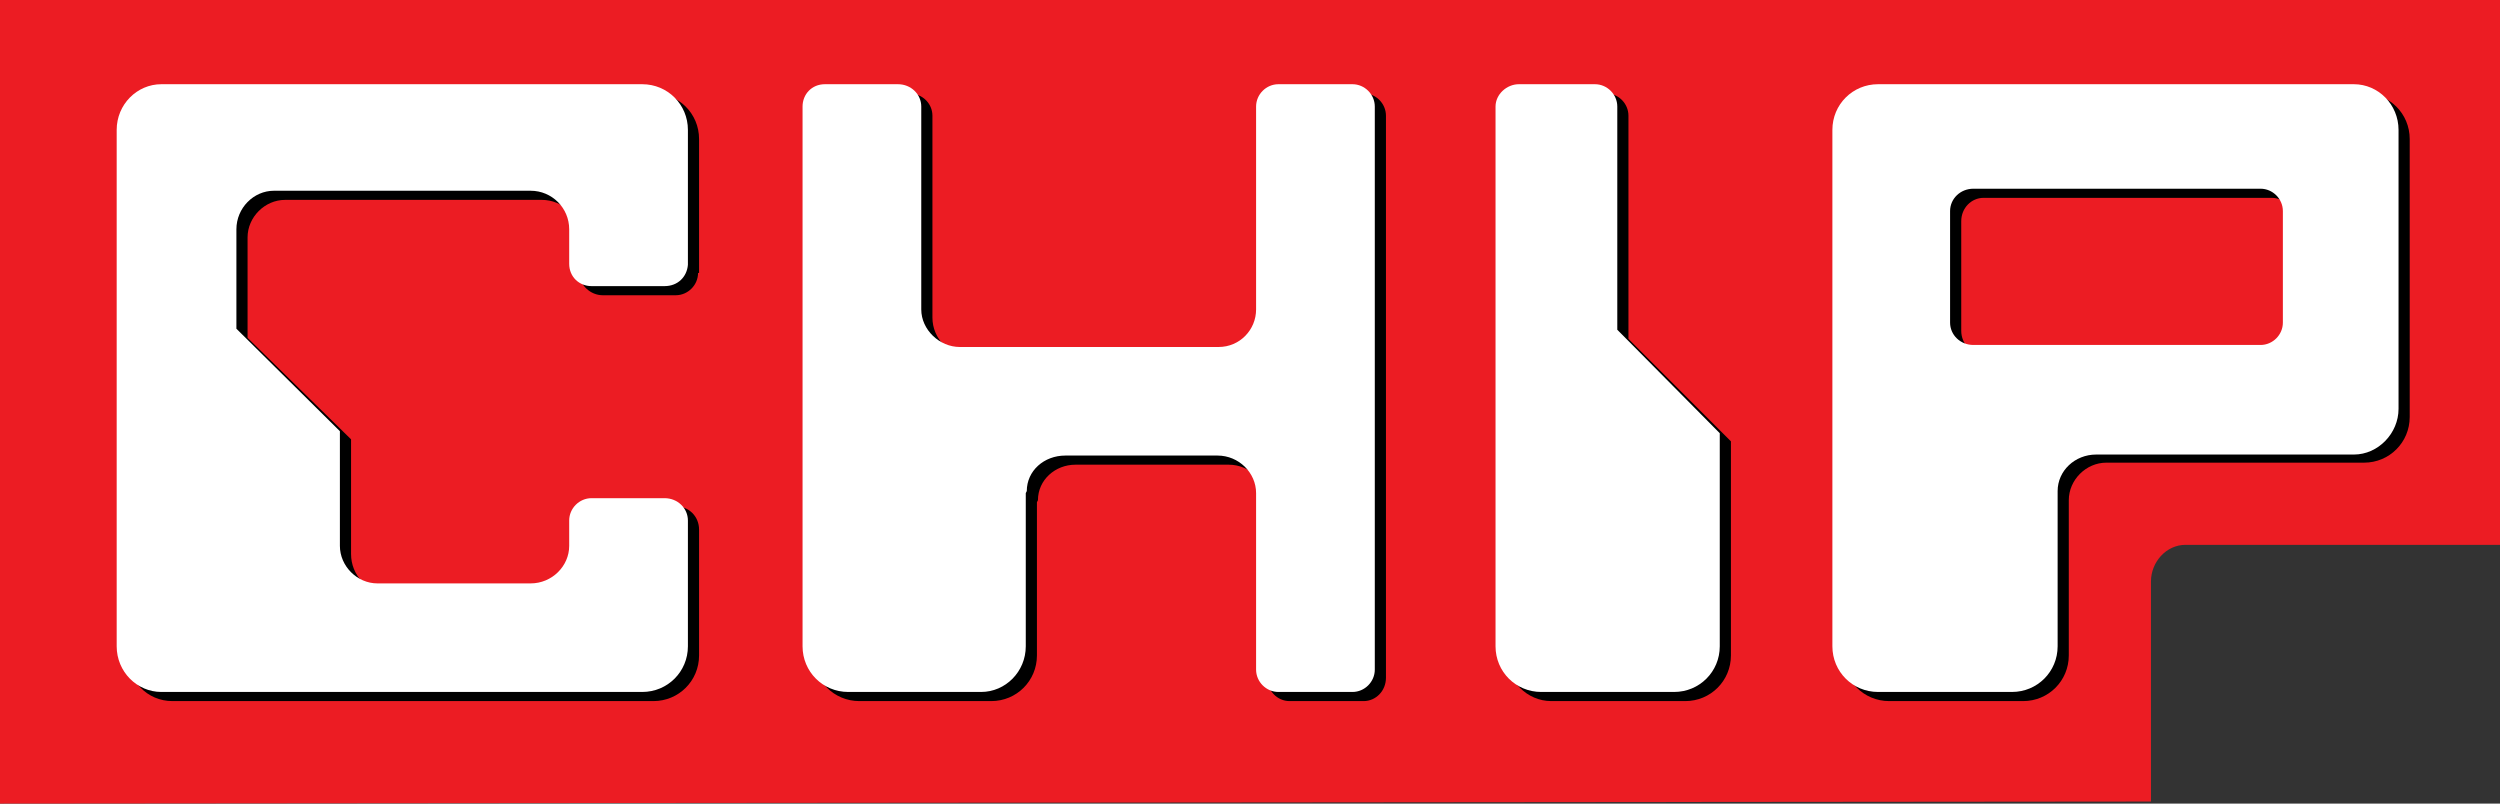<?xml version="1.0" encoding="UTF-8" standalone="no"?>
<!-- Created with Inkscape (http://www.inkscape.org/) -->
<svg
   xmlns:dc="http://purl.org/dc/elements/1.1/"
   xmlns:cc="http://web.resource.org/cc/"
   xmlns:rdf="http://www.w3.org/1999/02/22-rdf-syntax-ns#"
   xmlns:svg="http://www.w3.org/2000/svg"
   xmlns="http://www.w3.org/2000/svg"
   xmlns:sodipodi="http://sodipodi.sourceforge.net/DTD/sodipodi-0.dtd"
   xmlns:inkscape="http://www.inkscape.org/namespaces/inkscape"
   width="727.208"
   height="233.745"
   id="svg21986"
   sodipodi:version="0.32"
   inkscape:version="0.44"
   version="1.0"
   sodipodi:docbase="E:\Logos"
   sodipodi:docname="CHIP-Logo.svg">
  <rect width="100%" height="100%" fill="#333333" stroke="none"/>
  <defs
     id="defs21988" />
  <sodipodi:namedview
     id="base"
     pagecolor="#ffffff"
     bordercolor="#666666"
     borderopacity="1.0"
     inkscape:pageopacity="0.0"
     inkscape:pageshadow="2"
     inkscape:zoom="0.35"
     inkscape:cx="350"
     inkscape:cy="520"
     inkscape:document-units="px"
     inkscape:current-layer="layer1"
     inkscape:window-width="925"
     inkscape:window-height="573"
     inkscape:window-x="149"
     inkscape:window-y="210" />
  <g
     inkscape:label="Ebene 1"
     inkscape:groupmode="layer"
     id="layer1"
     transform="translate(223.604,-595.592)">
    <g
       id="g22003">
      <path
         style="font-size:3.494px;letter-spacing:0;word-spacing:0.101;fill:#ec1c23;fill-rule:nonzero;stroke:none;stroke-width:0.499;stroke-linecap:butt;stroke-linejoin:miter;stroke-miterlimit:10;stroke-dasharray:none;font-family:fnt1, &quot;FranklinGothic&quot;, Arial"
         d="M 402.078,764.703 C 402.078,759.095 406.505,754.078 412.113,754.078 L 503.604,754.078 L 503.604,595.592 L -223.604,595.592 L -223.604,829.337 L 402.078,828.747 L 402.078,764.703"
         class="ps04"
         id="path21022" />
      <path
         style="font-size:3.494px;letter-spacing:0;word-spacing:0.101;fill:black;fill-rule:nonzero;stroke:none;stroke-width:0.499;stroke-linecap:butt;stroke-linejoin:miter;stroke-miterlimit:10;stroke-dasharray:none;font-family:fnt1, &quot;FranklinGothic&quot;, Arial"
         d="M -48.295,681.475 L -27.045,681.475 C -23.504,681.475 -20.552,678.524 -20.552,674.982 L -20.257,674.982 L -20.257,636.025 C -20.257,628.646 -26.16,622.744 -33.538,622.744 L -173.431,622.744 C -180.809,622.744 -186.417,628.646 -186.417,636.025 L -186.417,786.248 C -186.417,793.626 -180.809,799.529 -173.431,799.529 L -33.538,799.529 C -26.16,799.529 -20.257,793.626 -20.257,786.248 L -20.257,749.651 C -20.257,745.814 -23.209,742.863 -27.045,742.863 L -48.295,742.863 C -51.836,742.863 -55.083,745.814 -55.083,749.651 L -54.788,756.734 C -54.788,762.932 -59.805,767.949 -66.003,767.949 L -110.568,767.949 C -116.766,767.949 -121.488,762.932 -121.488,756.734 L -121.488,723.384 L -151.591,693.871 L -151.591,664.653 C -151.591,658.75 -146.574,653.733 -140.671,653.733 L -66.003,653.733 C -59.805,653.733 -54.788,658.75 -54.788,664.653 L -55.083,674.982 C -55.083,678.524 -51.836,681.475 -48.295,681.475"
         class="ps05 ps10 ps22"
         id="path21024" />
      <path
         style="font-size:3.494px;letter-spacing:0;word-spacing:0.101;fill:black;fill-rule:nonzero;stroke:none;stroke-width:0.499;stroke-linecap:butt;stroke-linejoin:miter;stroke-miterlimit:10;stroke-dasharray:none;font-family:fnt1, &quot;FranklinGothic&quot;, Arial"
         d="M 173.055,622.744 L 151.51,622.744 C 147.969,622.744 145.017,625.695 145.017,629.237 L 145.017,687.968 C 145.017,694.166 140,699.183 134.097,699.183 L 58.839,699.183 C 52.641,699.183 47.623,694.166 47.623,687.968 L 47.623,629.237 C 47.623,625.695 44.672,622.744 40.835,622.744 L 19.586,622.744 C 15.749,622.744 13.093,625.695 13.093,629.237 L 13.093,786.248 C 13.093,793.626 18.996,799.529 26.374,799.529 L 64.741,799.529 C 72.12,799.529 78.022,793.626 78.022,786.248 L 78.022,741.682 L 78.317,741.092 C 78.317,735.189 83.335,730.762 89.237,730.762 L 133.802,730.762 C 140,730.762 145.017,735.78 145.017,741.682 L 145.017,741.092 L 145.017,792.74 C 145.017,796.577 147.969,799.529 151.51,799.529 L 173.055,799.529 C 176.597,799.529 179.548,796.577 179.548,792.74 L 179.548,629.237 C 179.548,625.695 176.597,622.744 173.055,622.744"
         class="ps05 ps10 ps22"
         id="path21026" />
      <path
         style="font-size:3.494px;letter-spacing:0;word-spacing:0.101;fill:black;fill-rule:nonzero;stroke:none;stroke-width:0.499;stroke-linecap:butt;stroke-linejoin:miter;stroke-miterlimit:10;stroke-dasharray:none;font-family:fnt1, &quot;FranklinGothic&quot;, Arial"
         d="M 250.085,694.166 L 250.085,629.237 C 250.085,625.695 247.133,622.744 243.592,622.744 L 221.457,622.744 C 217.915,622.744 214.669,625.695 214.669,629.237 L 214.669,786.248 C 214.669,793.626 220.571,799.529 227.655,799.529 L 266.612,799.529 C 273.99,799.529 279.893,793.626 279.893,786.248 L 279.893,723.974 L 250.085,694.166"
         class="ps05 ps10 ps22"
         id="path21028" />
      <path
         style="font-size:3.494px;letter-spacing:0;word-spacing:0.101;fill:black;fill-rule:nonzero;stroke:none;stroke-width:0.499;stroke-linecap:butt;stroke-linejoin:miter;stroke-miterlimit:10;stroke-dasharray:none;font-family:fnt1, &quot;FranklinGothic&quot;, Arial"
         d="M 464.056,622.744 L 325.934,622.744 C 318.555,622.744 312.653,628.646 312.653,636.025 L 312.653,786.248 C 312.653,793.626 318.555,799.529 325.934,799.529 L 364.891,799.529 C 372.27,799.529 378.172,793.626 378.172,786.248 L 378.172,741.092 C 378.172,735.189 383.19,730.172 389.092,730.172 L 464.056,730.172 C 471.434,730.172 477.337,724.27 477.337,716.891 L 477.337,636.025 C 477.337,628.646 471.434,622.744 464.056,622.744 z M 443.692,691.805 C 443.692,695.642 440.74,698.593 437.199,698.593 L 353.381,698.593 C 349.84,698.593 346.888,695.642 346.888,691.805 L 346.888,659.931 C 346.888,656.094 349.84,653.143 353.381,653.143 L 437.199,653.143 C 440.74,653.143 443.692,656.094 443.692,659.931 L 443.692,691.805"
         class="ps05 ps10 ps22"
         id="path21030" />
      <path
         style="font-size:3.494px;letter-spacing:0;word-spacing:0.101;fill:white;fill-rule:nonzero;stroke:none;stroke-width:0.499;stroke-linecap:butt;stroke-linejoin:miter;stroke-miterlimit:10;stroke-dasharray:none;font-family:fnt1, &quot;FranklinGothic&quot;, Arial"
         d="M -51.541,678.819 L -30.292,678.819 C -26.455,678.819 -23.799,676.163 -23.504,672.621 L -23.504,672.621 L -23.504,633.369 C -23.504,625.99 -29.406,620.088 -36.785,620.088 L -176.678,620.088 C -183.761,620.088 -189.663,625.99 -189.663,633.369 L -189.663,783.591 C -189.663,790.97 -183.761,796.872 -176.678,796.872 L -36.785,796.872 C -29.406,796.872 -23.504,790.97 -23.504,783.591 L -23.504,746.995 C -23.504,743.453 -26.455,740.502 -30.292,740.502 L -51.541,740.502 C -55.083,740.502 -58.034,743.453 -58.034,746.995 L -58.034,754.373 C -58.034,760.276 -63.051,765.293 -69.249,765.293 L -113.814,765.293 C -119.717,765.293 -124.734,760.276 -124.734,754.373 L -124.734,721.023 L -154.838,691.215 L -154.838,662.292 C -154.838,656.094 -149.821,651.077 -143.918,651.077 L -69.249,651.077 C -63.051,651.077 -58.034,656.094 -58.034,662.292 L -58.034,672.326 C -58.034,676.163 -55.083,678.819 -51.541,678.819"
         class="ps06 ps10 ps22"
         id="path21032" />
      <path
         style="font-size:3.494px;letter-spacing:0;word-spacing:0.101;fill:white;fill-rule:nonzero;stroke:none;stroke-width:0.499;stroke-linecap:butt;stroke-linejoin:miter;stroke-miterlimit:10;stroke-dasharray:none;font-family:fnt1, &quot;FranklinGothic&quot;, Arial"
         d="M 169.809,620.088 L 148.264,620.088 C 144.722,620.088 141.771,623.039 141.771,626.581 L 141.771,685.607 C 141.771,691.51 137.049,696.527 130.851,696.527 L 55.592,696.527 C 49.689,696.527 44.377,691.51 44.377,685.607 L 44.377,626.581 C 44.377,623.039 41.426,620.088 37.589,620.088 L 16.339,620.088 C 12.503,620.088 9.846,623.039 9.846,626.581 L 9.846,783.591 C 9.846,790.97 15.749,796.872 23.127,796.872 L 61.79,796.872 C 68.873,796.872 74.776,790.97 74.776,783.591 L 74.776,739.026 L 75.071,738.436 C 75.071,732.533 80.088,728.106 86.286,728.106 L 130.556,728.106 C 136.754,728.106 141.771,733.124 141.771,739.026 L 141.771,738.436 L 141.771,790.379 C 141.771,793.921 144.722,796.872 148.264,796.872 L 169.809,796.872 C 173.35,796.872 176.301,793.921 176.301,790.379 L 176.301,626.581 C 176.301,623.039 173.35,620.088 169.809,620.088"
         class="ps06 ps10 ps22"
         id="path21034" />
      <path
         style="font-size:3.494px;letter-spacing:0;word-spacing:0.101;fill:white;fill-rule:nonzero;stroke:none;stroke-width:0.499;stroke-linecap:butt;stroke-linejoin:miter;stroke-miterlimit:10;stroke-dasharray:none;font-family:fnt1, &quot;FranklinGothic&quot;, Arial"
         d="M 246.838,691.51 L 246.838,626.581 C 246.838,623.039 243.887,620.088 240.345,620.088 L 218.21,620.088 C 214.669,620.088 211.422,623.039 211.422,626.581 L 211.422,783.591 C 211.422,790.97 217.325,796.872 224.703,796.872 L 263.366,796.872 C 270.744,796.872 276.647,790.97 276.647,783.591 L 276.647,721.613 L 246.838,691.51"
         class="ps06 ps10 ps22"
         id="path21036" />
      <path
         style="font-size:3.494px;letter-spacing:0;word-spacing:0.101;fill:white;fill-rule:nonzero;stroke:none;stroke-width:0.499;stroke-linecap:butt;stroke-linejoin:miter;stroke-miterlimit:10;stroke-dasharray:none;font-family:fnt1, &quot;FranklinGothic&quot;, Arial"
         d="M 461.105,620.088 L 322.687,620.088 C 315.309,620.088 309.406,625.99 309.406,633.369 L 309.406,783.591 C 309.406,790.97 315.309,796.872 322.687,796.872 L 361.645,796.872 C 369.023,796.872 374.926,790.97 374.926,783.591 L 374.926,738.436 C 374.926,732.533 379.943,727.811 386.141,727.811 L 461.105,727.811 C 468.188,727.811 474.091,721.613 474.091,714.53 L 474.091,633.369 C 474.091,625.99 468.188,620.088 461.105,620.088 z M 440.445,689.444 C 440.445,692.985 437.494,695.937 433.952,695.937 L 350.43,695.937 C 346.593,695.937 343.642,692.985 343.642,689.444 L 343.642,656.979 C 343.642,653.438 346.593,650.486 350.43,650.486 L 433.952,650.486 C 437.494,650.486 440.445,653.438 440.445,656.979 L 440.445,689.444"
         class="ps06 ps10 ps22"
         id="path21038" />
    </g>
  </g>
</svg>

